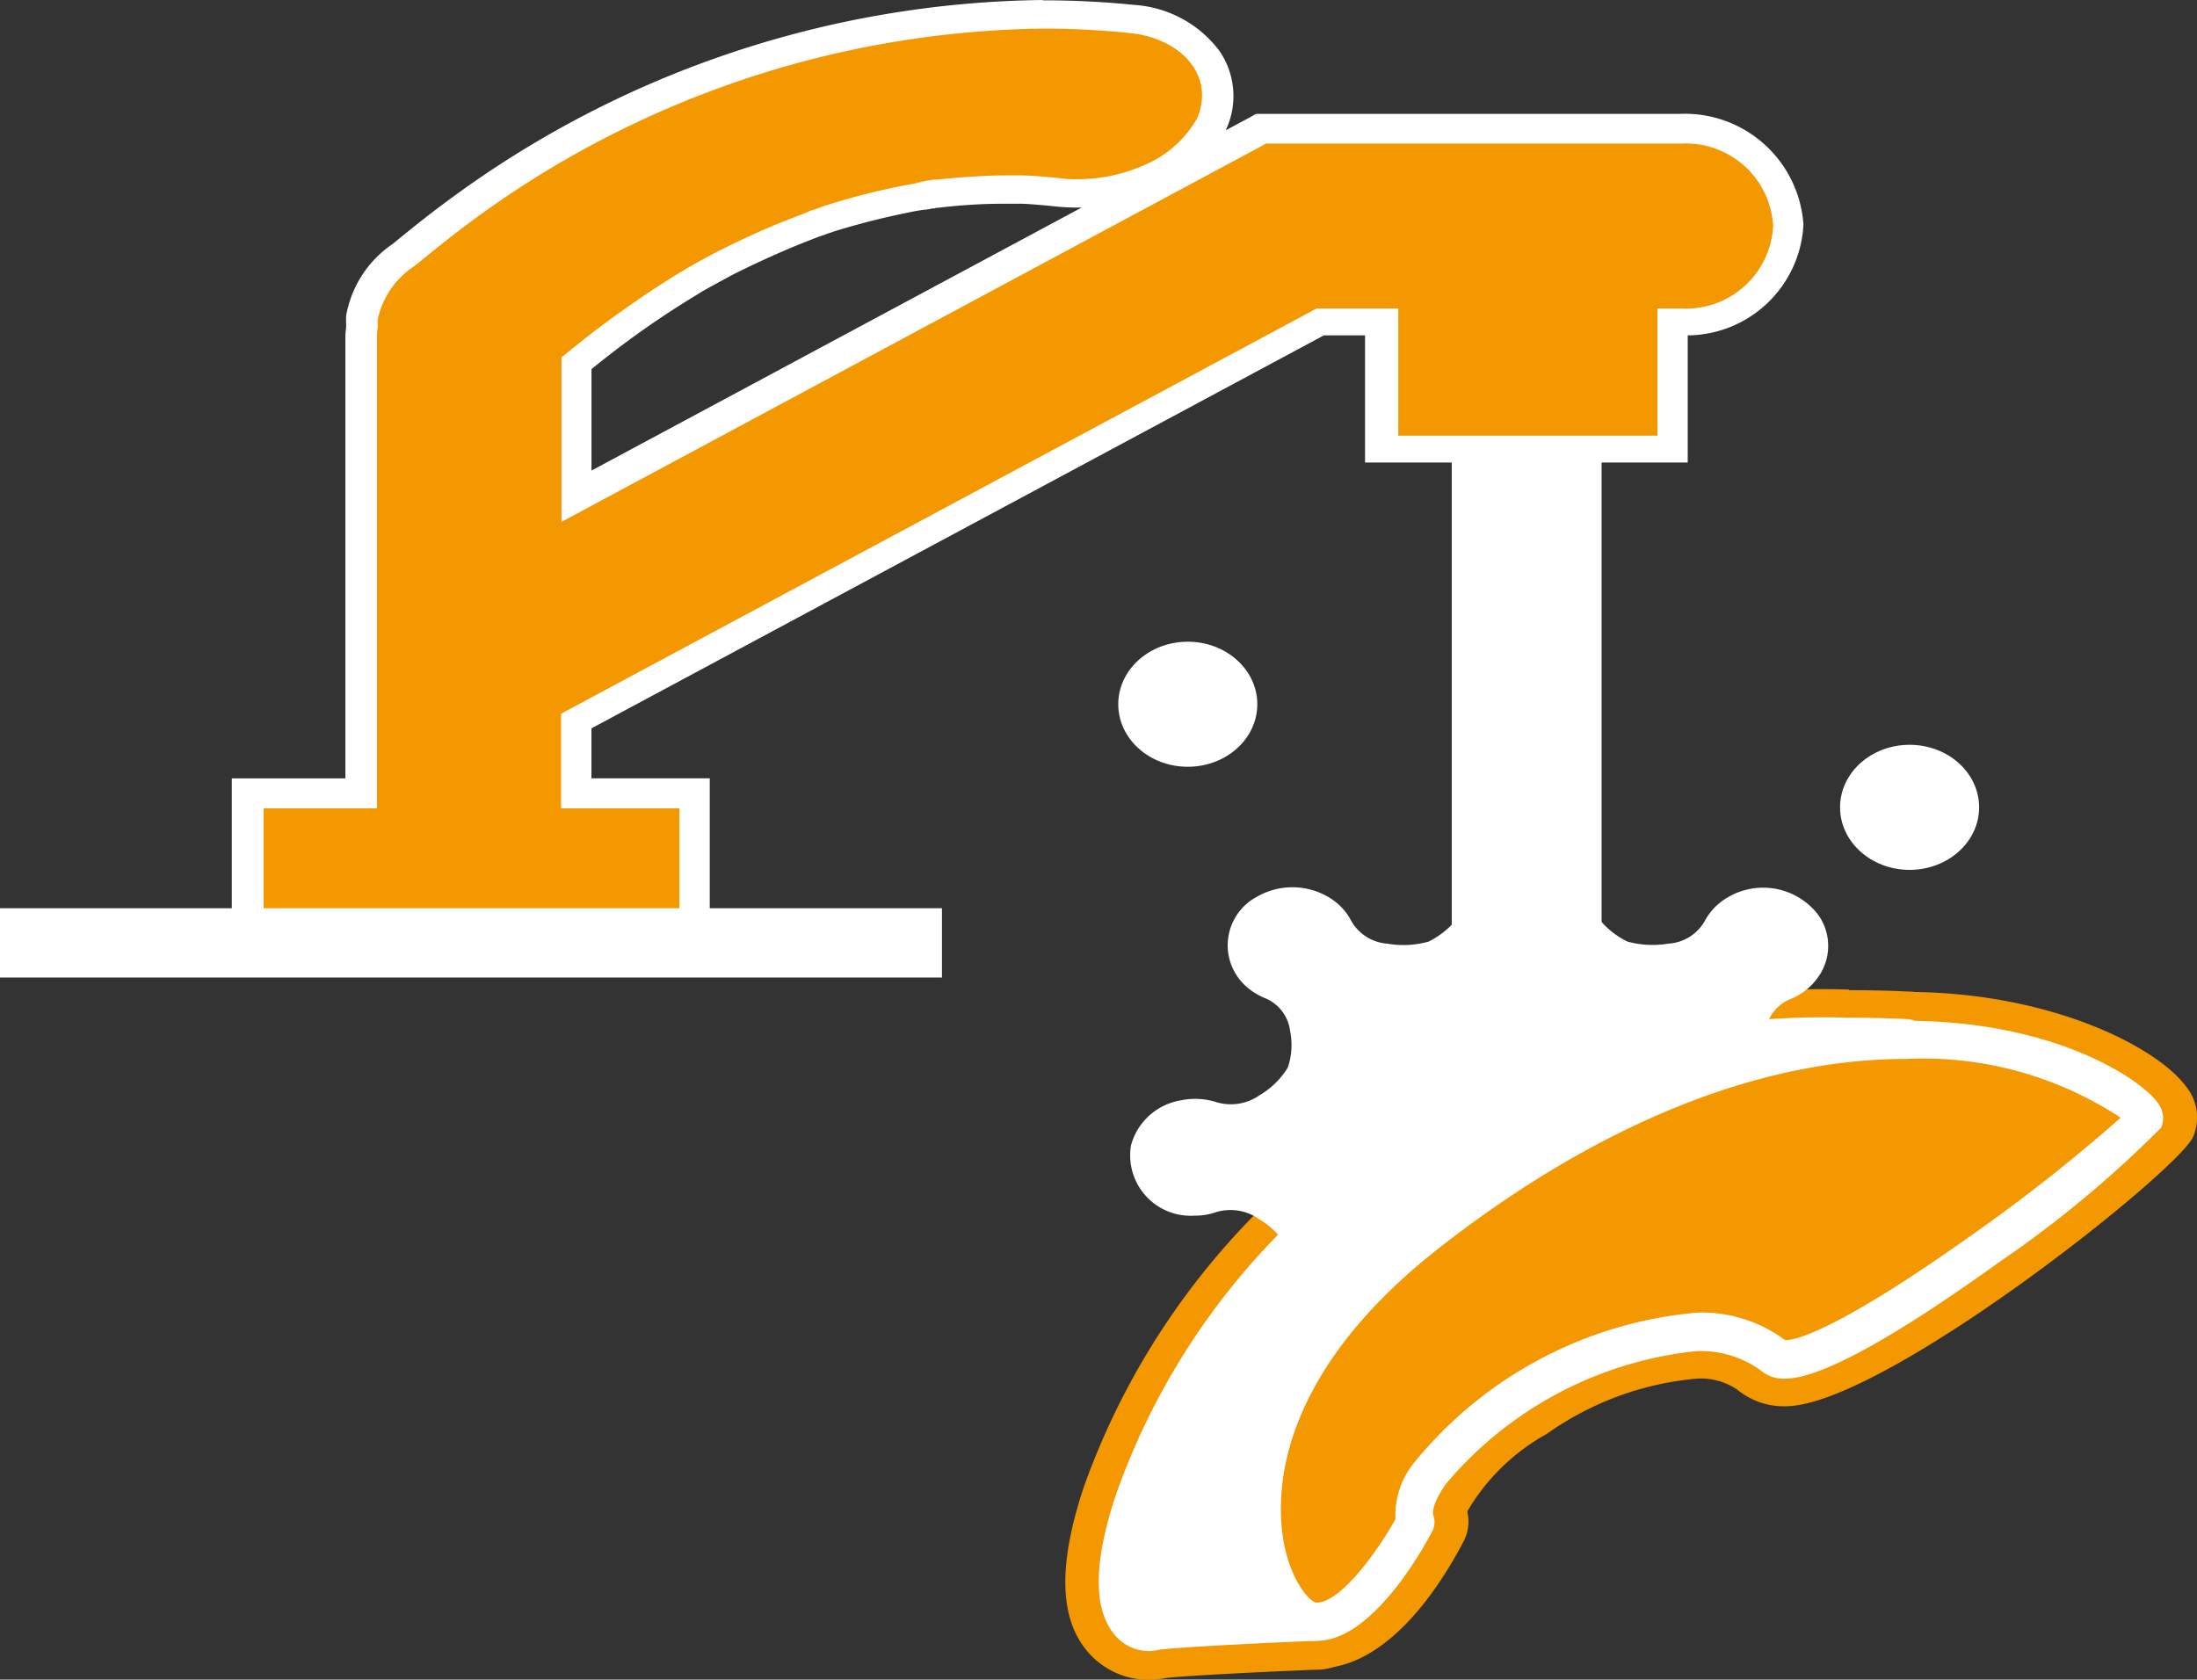 <svg xmlns="http://www.w3.org/2000/svg" xmlns:xlink="http://www.w3.org/1999/xlink" width="38.993" height="29.815" viewBox="0 0 38.993 29.815"><rect x="0" y="0" width="38.993" height="29.815" fill="#333333" stroke="none"/><defs><clipPath id="a"><path d="M27.34,33.177l15.3-5.587V19.07H27.34Z" transform="translate(-27.34 -19.07)" fill="none"/></clipPath></defs><path d="M29.133,40.4a.929.929,0,0,1-.724-.347c-.393-.471-.386-1.327.021-2.536a12.665,12.665,0,0,1,4.087-5.7A14.492,14.492,0,0,1,41.565,29c.338,0,.689.006,1.041.025a.466.466,0,0,1,.407.26.392.392,0,0,1-.09.446.6.6,0,0,1-.372.167,13.731,13.731,0,0,0-8.18,3.33c-2.825,2.214-2.86,4.266-2.743,5.048a1.618,1.618,0,0,0,.517,1.11.417.417,0,0,1,.407.428.46.46,0,0,1-.469.409c-1.213.05-2.584.124-2.777.161a.831.831,0,0,1-.179.019h0Z" transform="translate(-8.742 -11.017)" fill="#f39800"/><path d="M41.354,29.163c.331,0,.668.006,1.02.025l-.028.031c-2.185,0-5.1.781-8.483,3.429-4.321,3.386-2.832,6.827-2,6.9,0,0-2.57.112-2.867.174-.021,0-.048.006-.069.006-.317,0-.9-.422-.255-2.338a12.282,12.282,0,0,1,3.935-5.5,13.973,13.973,0,0,1,8.752-2.722m-.007-.843a14.934,14.934,0,0,0-9.345,2.914,13.175,13.175,0,0,0-4.238,5.91c-.455,1.364-.441,2.313.048,2.908a1.427,1.427,0,0,0,1.1.521,1.615,1.615,0,0,0,.3-.031c.193-.031,1.551-.105,2.681-.149a.894.894,0,0,0,.9-.825.85.85,0,0,0-.62-.812,2.1,2.1,0,0,1-.317-1.29c.021-.812.386-2.431,2.612-4.173a13.228,13.228,0,0,1,7.87-3.225.99.99,0,0,0,.689-.273l.028-.031a.782.782,0,0,0,.172-.887.923.923,0,0,0-.82-.521c-.358-.019-.717-.025-1.068-.025h0Z" transform="translate(-8.531 -10.759)" fill="#f39800"/><path d="M33.171,40.252c-.475-.037-.91-.471-1.158-1.166-.572-1.581-.117-4.111,2.887-6.462,3.728-2.921,6.857-3.535,8.821-3.535,2.577,0,4.211,1.011,4.555,1.476a.488.488,0,0,1,.09.521c-.2.453-5.334,4.521-6.8,4.521a.745.745,0,0,1-.558-.211,1.678,1.678,0,0,0-1.013-.279,6.569,6.569,0,0,0-4.217,2.158c-.31.378-.345.608-.324.67a.362.362,0,0,1-.028.3c-.248.471-1.137,2.009-2.178,2.009h-.083Z" transform="translate(-9.886 -11.051)" fill="#f39800"/><path d="M43.513,29.243c2.729,0,4.307,1.2,4.211,1.414-.158.36-5.134,4.254-6.368,4.254a.319.319,0,0,1-.214-.068,2.165,2.165,0,0,0-1.358-.415c-2.247,0-5.334,2.375-4.989,3.38,0,0-.93,1.767-1.75,1.767H33c-.834-.068-2.322-3.51,2-6.9,3.4-2.66,6.326-3.435,8.511-3.435m0-.843c-2.047,0-5.286.633-9.124,3.64-3.177,2.487-3.645,5.2-3.025,6.914a1.94,1.94,0,0,0,1.564,1.457h.124c1.234,0,2.157-1.408,2.6-2.251a.775.775,0,0,0,.069-.539,3.721,3.721,0,0,1,1.413-1.377,5.42,5.42,0,0,1,2.66-.98,1.152,1.152,0,0,1,.724.2,1.3,1.3,0,0,0,.848.291c1.716,0,6.96-4.161,7.236-4.781a.873.873,0,0,0-.138-.912c-.517-.688-2.4-1.662-4.948-1.662Z" transform="translate(-9.677 -10.789)" fill="#f39800"/><rect width="2.66" height="13.345" transform="translate(25.766 6.945)" fill="#fff"/><path d="M6.38,16.892V14.226H8.392V6.115a1.022,1.022,0,0,1,.014-.2V5.774a1.719,1.719,0,0,1,.737-1.1c.3-.248.6-.49.917-.726A17.84,17.84,0,0,1,20.493.41a15.11,15.11,0,0,1,1.592.081,1.78,1.78,0,0,1,1.3.7,1.183,1.183,0,0,1,.1,1.153,2.164,2.164,0,0,1-1.1.974,3.237,3.237,0,0,1-1.3.267,2.014,2.014,0,0,1-.338-.019c-.165-.019-.331-.031-.5-.043h-.124l-.145-.006c-.227,0-.448,0-.675.012-.248.012-.489.037-.737.062h0l-.5.081a14.134,14.134,0,0,0-1.385.347l-.117.037-.131.043h0c-.186.068-.379.143-.565.223-.365.155-.73.322-1.1.508l-.469.254-.145.087a17.439,17.439,0,0,0-1.985,1.414V8.949l12.17-6.517h7.449a1.818,1.818,0,0,1,1.9,1.711,1.818,1.818,0,0,1-1.9,1.711h-.152V8.112H26.489V5.855H25.4L12.189,12.942v1.284h2.1v2.666Z" transform="translate(-1.983 -0.156)" fill="#f39800"/><path d="M20.366.508A14.778,14.778,0,0,1,21.93.589c.868.093,1.5.738,1.172,1.513a1.943,1.943,0,0,1-.958.837,2.909,2.909,0,0,1-1.178.242,1.736,1.736,0,0,1-.31-.019c-.165-.019-.338-.031-.5-.043-.055,0-.11-.006-.165-.006h-.11c-.234,0-.469,0-.7.019-.255.012-.5.037-.751.062.069-.012.083-.012.069-.012a.869.869,0,0,0-.145.019.436.436,0,0,0-.1.019c-.055.006-.11.019-.165.025.048,0,.09-.012.131-.012l-.3.056a11.98,11.98,0,0,0-1.413.36c-.034.012-.083.025-.124.043.048-.019.1-.037.179-.062-.1.031-.186.068-.283.1h-.007a.44.44,0,0,0-.076.031.171.171,0,0,0,.055-.019c-.193.074-.386.149-.572.223-.379.155-.751.329-1.116.515-.11.056-.413.223-.475.26s-.1.062-.158.093a18.162,18.162,0,0,0-2.109,1.513V9.264L24.328,2.549H31.7a1.55,1.55,0,0,1,1.626,1.463A1.546,1.546,0,0,1,31.7,5.476h-.427V7.733h-4.6V5.476H25.224l-13.41,7.193v1.68h2.1v2.158H6.535V14.349H8.547V5.984a.739.739,0,0,1,.014-.174V5.668a1.5,1.5,0,0,1,.648-.943c.3-.242.593-.484.9-.713A17.417,17.417,0,0,1,20.366.508m0-.508A18.087,18.087,0,0,0,9.753,3.6c-.338.248-.655.508-.93.732A1.947,1.947,0,0,0,8,5.6a1.459,1.459,0,0,0,0,.174c0,.062-.014.124-.014.186v7.857H5.97v3.169h8.483V13.816h-2.1v-.887l13-6.976h.73V8.21h5.727V5.953a2.072,2.072,0,0,0,2.054-1.966,2.11,2.11,0,0,0-2.185-1.966H24.149l-.131.074-.407.217a.275.275,0,0,1,.014-.031A1.417,1.417,0,0,0,23.5.905,2.06,2.06,0,0,0,21.985.087,15.77,15.77,0,0,0,20.359.006h0ZM18.491,3.69c.255-.031.489-.05.717-.062s.448-.012.668-.012h.11l.124.006c.158.012.324.025.482.043q.186.019.372.019h.09l-8.7,4.669v-1.8a16.039,16.039,0,0,1,1.861-1.315l.09-.056.062-.037.124-.068c.11-.062.255-.136.317-.174.351-.18.717-.347,1.075-.5.179-.074.365-.149.551-.217h0l.021-.006.1-.037h0c.041-.012.076-.025.11-.037a13.458,13.458,0,0,1,1.351-.341c.083-.019.165-.031.248-.043h.048V3.714h.034L18.4,3.7h.041a.149.149,0,0,1,.041-.012h0Z" transform="translate(-1.856)" fill="#fff"/><g transform="translate(18.841 11.825)" clip-path="url(#a)"><path d="M42.309,28.244a1.24,1.24,0,0,0-.627.037.882.882,0,0,1-.765-.124,1.517,1.517,0,0,1-.5-.49,1.21,1.21,0,0,1-.041-.657.728.728,0,0,1,.448-.577,1.092,1.092,0,0,0,.482-.378.949.949,0,0,0,0-1.129,1.233,1.233,0,0,0-1.778-.167,1.042,1.042,0,0,0-.227.291.8.8,0,0,1-.648.4,1.7,1.7,0,0,1-.724-.037,1.488,1.488,0,0,1-.544-.453.676.676,0,0,1-.138-.688.921.921,0,0,0,.041-.564,1.1,1.1,0,0,0-.889-.794,1.124,1.124,0,0,0-1.385,1.017.821.821,0,0,0,.069.341.671.671,0,0,1-.138.688,1.559,1.559,0,0,1-.544.453,1.646,1.646,0,0,1-.73.037.8.8,0,0,1-.641-.4,1.045,1.045,0,0,0-.42-.434,1.258,1.258,0,0,0-1.254,0,.976.976,0,0,0-.186,1.6,1.159,1.159,0,0,0,.324.2.724.724,0,0,1,.448.583,1.251,1.251,0,0,1-.041.651,1.446,1.446,0,0,1-.5.49.889.889,0,0,1-.765.124A1.25,1.25,0,0,0,30,28.232a1.1,1.1,0,0,0-.882.8,1.073,1.073,0,0,0,1.13,1.246,1.1,1.1,0,0,0,.379-.062.882.882,0,0,1,.765.124,1.517,1.517,0,0,1,.5.49,1.21,1.21,0,0,1,.041.657.728.728,0,0,1-.448.577,1.092,1.092,0,0,0-.482.378.949.949,0,0,0,0,1.129,1.233,1.233,0,0,0,1.778.167,1.042,1.042,0,0,0,.227-.291.8.8,0,0,1,.648-.4,1.7,1.7,0,0,1,.724.037,1.488,1.488,0,0,1,.544.453.676.676,0,0,1,.138.688.921.921,0,0,0-.041.564,1.1,1.1,0,0,0,.889.794A1.124,1.124,0,0,0,37.3,34.563a.821.821,0,0,0-.069-.341.671.671,0,0,1,.138-.688,1.559,1.559,0,0,1,.544-.453,1.646,1.646,0,0,1,.73-.037.8.8,0,0,1,.641.4,1.045,1.045,0,0,0,.42.434,1.258,1.258,0,0,0,1.254,0,.976.976,0,0,0,.186-1.6,1.159,1.159,0,0,0-.324-.2.724.724,0,0,1-.448-.583,1.251,1.251,0,0,1,.041-.651,1.446,1.446,0,0,1,.5-.49.889.889,0,0,1,.765-.124,1.269,1.269,0,0,0,.379.062,1.075,1.075,0,0,0,1.13-1.253,1.1,1.1,0,0,0-.882-.8Z" transform="translate(-27.886 -20.524)" fill="#fff"/></g><ellipse cx="1.234" cy="1.11" rx="1.234" ry="1.11" transform="translate(19.847 11.391)" fill="#fff"/><ellipse cx="1.234" cy="1.11" rx="1.234" ry="1.11" transform="translate(32.658 13.221)" fill="#fff"/><path d="M16.718.615H0V-.615H16.718Z" transform="translate(0 16.737)" fill="#fff"/><path d="M34.274,33.165c3.384-2.654,6.3-3.423,8.483-3.429l.028-.031a14.317,14.317,0,0,0-9.772,2.7,12.282,12.282,0,0,0-3.935,5.5c-.7,2.071.034,2.4.324,2.332s2.867-.174,2.867-.174c-.834-.068-2.322-3.51,2-6.9Z" transform="translate(-8.949 -11.275)" fill="#fff"/><path d="M41.756,29.34c.34,0,.692.009,1.045.025a.34.34,0,0,1,.238.566l-.028.031a.34.34,0,0,1-.253.114,13.853,13.853,0,0,0-8.274,3.357.34.34,0,0,1-.044.03c-3.142,2.482-2.839,4.751-2.67,5.389.155.587.437.857.528.871a.34.34,0,0,1-.015.679c-1.24.051-2.627.126-2.8.165a.658.658,0,0,1-.15.017.8.8,0,0,1-.648-.351c-.337-.468-.312-1.288.074-2.437a12.543,12.543,0,0,1,4.056-5.666A14.316,14.316,0,0,1,41.756,29.34ZM34.1,32.867a18.429,18.429,0,0,1,4.145-2.492,12.989,12.989,0,0,0-5.032,2.3A11.986,11.986,0,0,0,29.4,38.011c-.437,1.3-.238,1.724-.167,1.823.046.064.087.068.095.068.219-.049,1.266-.106,2.084-.144a2.762,2.762,0,0,1-.271-.626,4.339,4.339,0,0,1,.172-2.778A8.183,8.183,0,0,1,34.058,32.9.34.34,0,0,1,34.1,32.867Z" transform="translate(-8.949 -11.275)" fill="#fff"/><path d="M35.225,38.326c-.42-1.228,4.335-4.539,6.347-2.958.675.676,6.409-3.8,6.581-4.186S43.074,27.207,35.425,33.2c-4.321,3.386-2.832,6.827-2,6.9S35.225,38.326,35.225,38.326Z" transform="translate(-10.1 -11.308)" fill="#f39800"/><path d="M33.472,40.435c-.026,0-.049,0-.074,0-.448-.037-.879-.534-1.1-1.268a4.339,4.339,0,0,1,.172-2.778,8.183,8.183,0,0,1,2.744-3.456,17.907,17.907,0,0,1,4.8-2.766,11.378,11.378,0,0,1,3.918-.739c2.687,0,4.22,1.078,4.474,1.471a.432.432,0,0,1,.052.425,19.8,19.8,0,0,1-2.892,2.4c-1.9,1.365-3.173,2.057-3.787,2.057a.625.625,0,0,1-.434-.151,1.822,1.822,0,0,0-1.138-.338,6.715,6.715,0,0,0-4.442,2.355c-.209.292-.252.487-.223.572a.34.34,0,0,1-.021.268C35.355,38.81,34.451,40.435,33.472,40.435Zm10.465-10.33c-3.316,0-6.345,1.827-8.3,3.36-3.181,2.493-2.877,4.778-2.708,5.419.155.587.437.857.528.871h.017c.4,0,1.039-.846,1.393-1.48a1.488,1.488,0,0,1,.351-1.027,7.294,7.294,0,0,1,5-2.64,2.475,2.475,0,0,1,1.565.489h.007c.333,0,1.374-.489,3.3-1.862a30.239,30.239,0,0,0,2.648-2.086A6.369,6.369,0,0,0,43.937,30.105Z" transform="translate(-10.1 -11.308)" fill="#fff"/></svg>